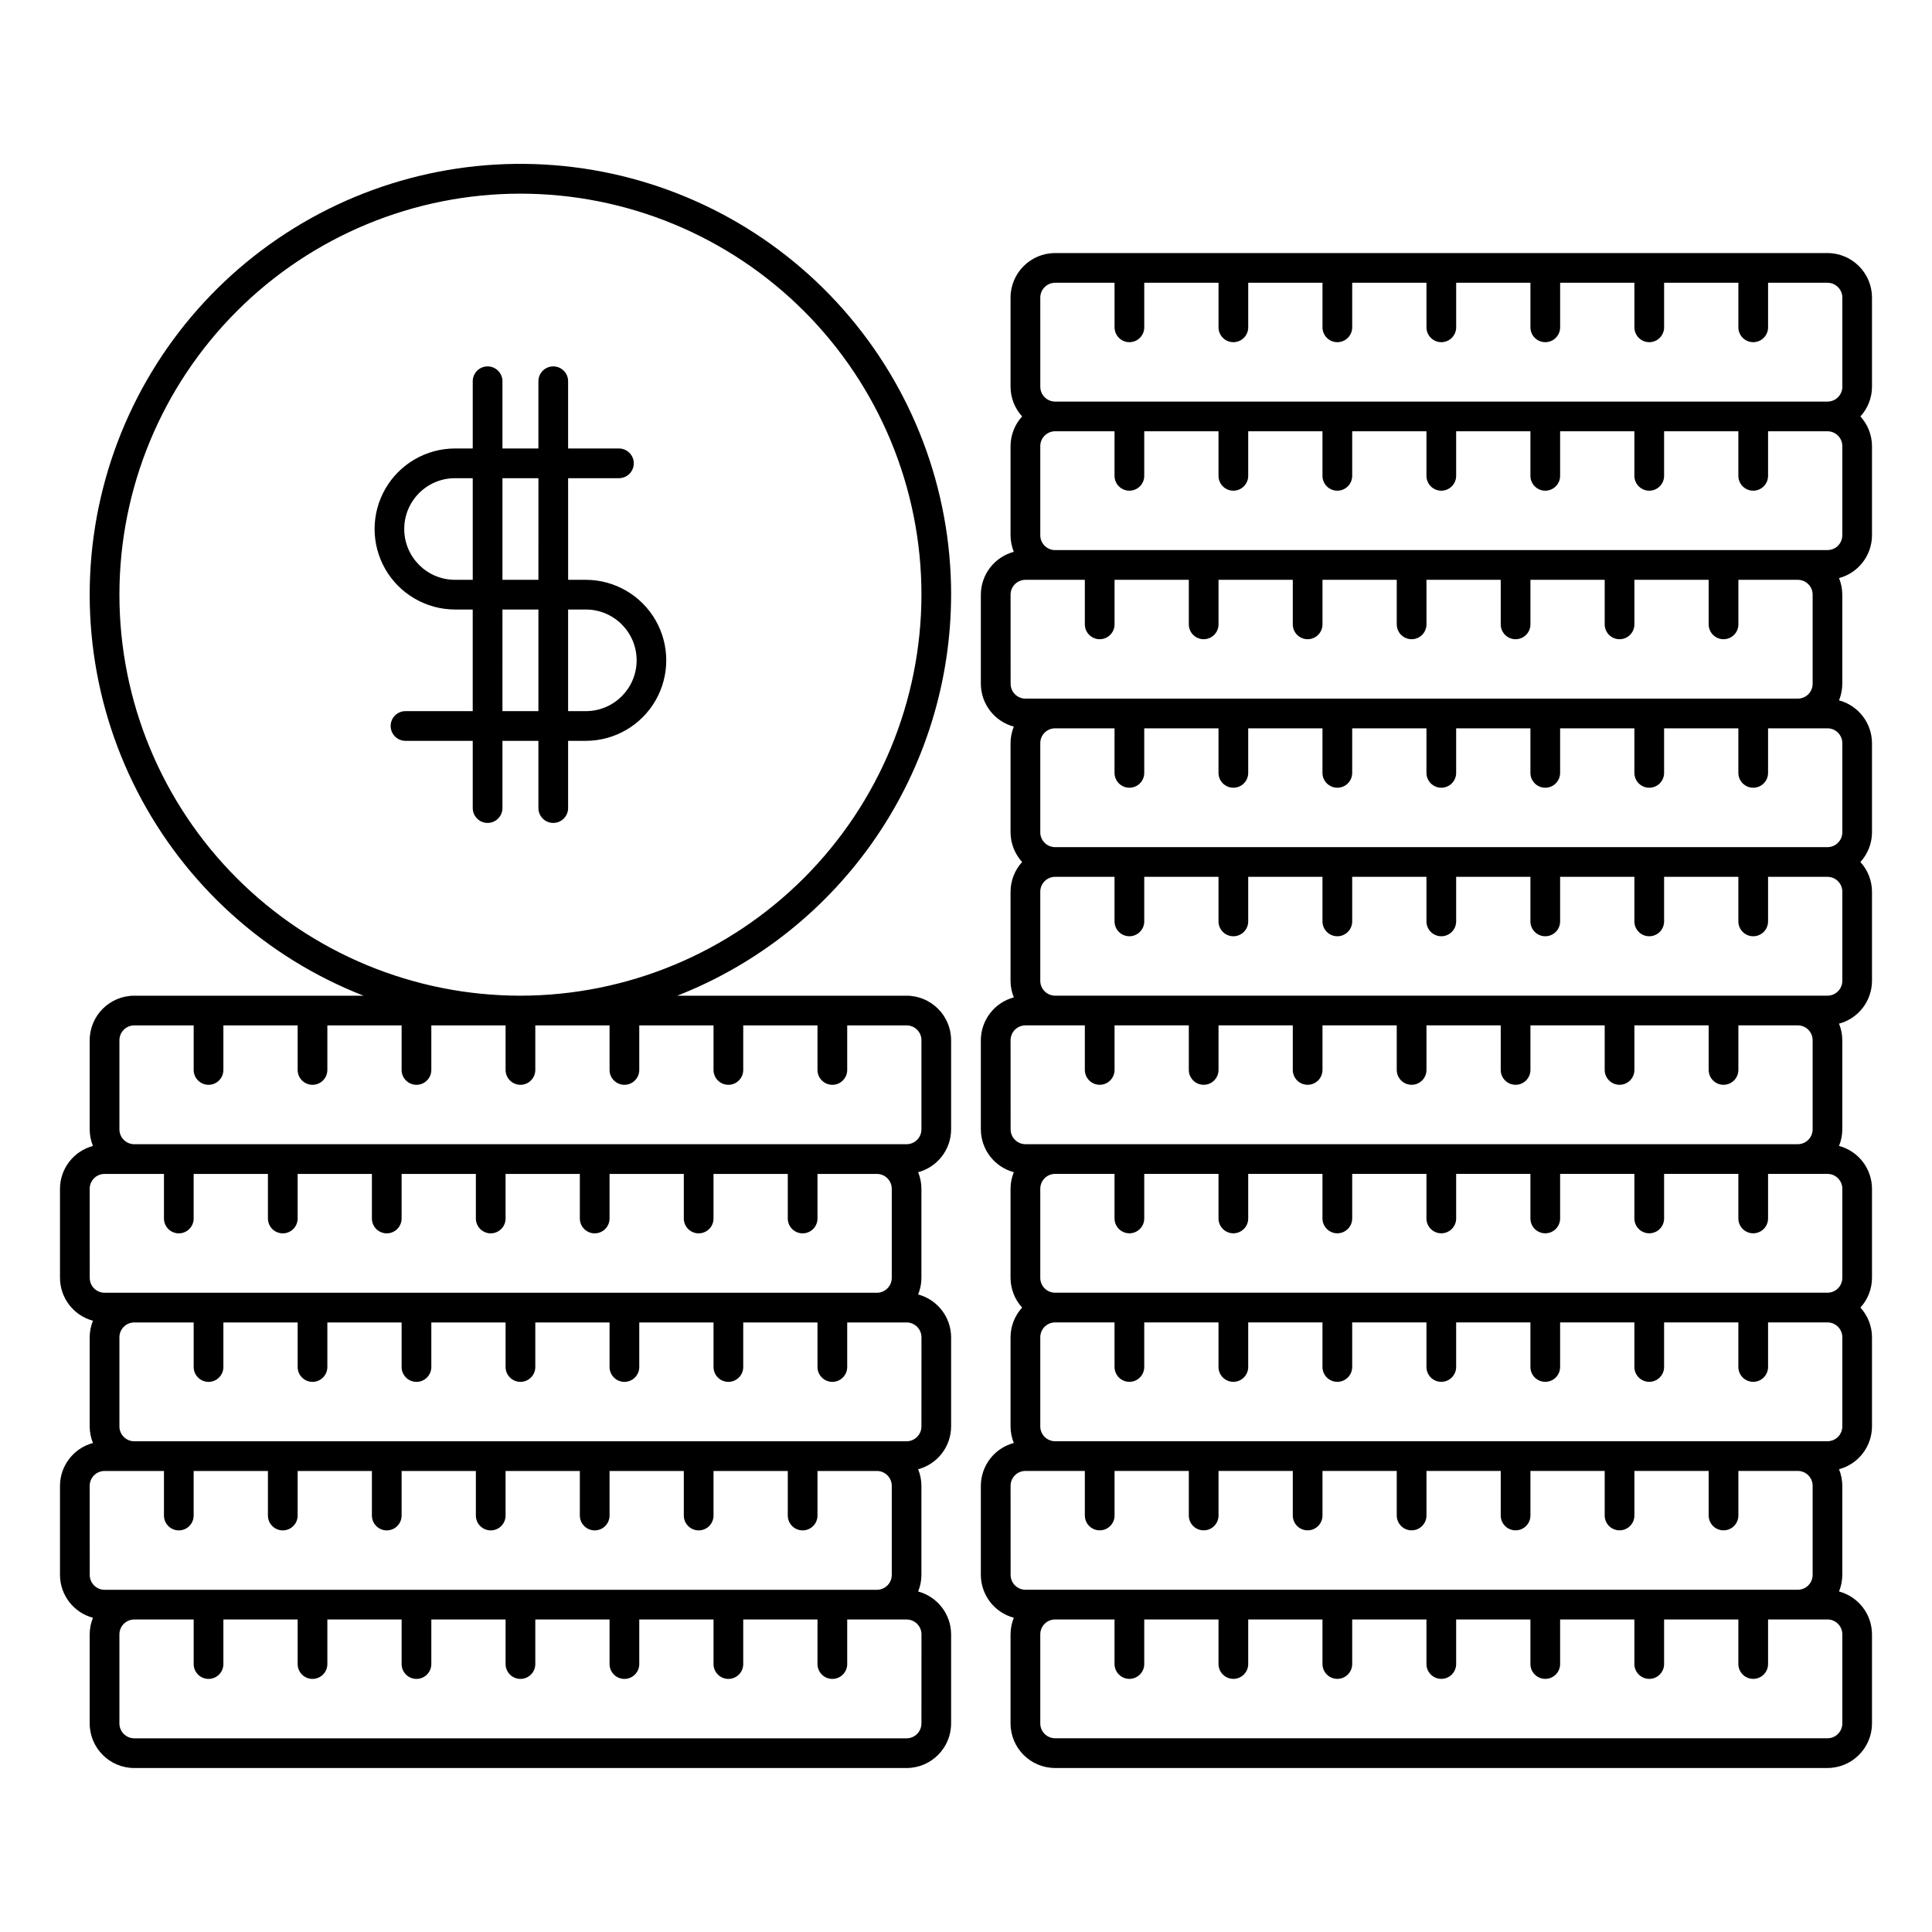 <?xml version="1.0" encoding="UTF-8"?>
<!-- Uploaded to: SVG Repo, www.svgrepo.com, Generator: SVG Repo Mixer Tools -->
<svg fill="#000000" width="800px" height="800px" version="1.1" viewBox="144 144 512 512" xmlns="http://www.w3.org/2000/svg">
 <path d="m396.06 301.6c0.008-27.824-10.148-54.695-28.559-75.559-18.41-20.863-43.809-34.281-71.418-37.734-27.609-3.453-55.531 3.297-78.512 18.98-22.984 15.684-39.445 39.227-46.293 66.195-6.844 26.969-3.606 55.508 9.113 80.258s34.039 44 59.953 54.133h-60.766c-6.519 0.008-11.801 5.289-11.809 11.809v23.617-0.004c0.004 1.508 0.297 3 0.867 4.394-5.141 1.379-8.723 6.027-8.738 11.352v23.617c0.016 5.32 3.598 9.973 8.738 11.352-0.57 1.395-0.863 2.887-0.867 4.391v23.617c0.004 1.504 0.297 2.996 0.867 4.391-5.141 1.379-8.723 6.031-8.738 11.352v23.617c0.016 5.324 3.598 9.973 8.738 11.352-0.57 1.395-0.863 2.887-0.867 4.391v23.617c0.008 6.519 5.289 11.801 11.809 11.809h204.67c6.519-0.008 11.801-5.289 11.809-11.809v-23.617c-0.016-5.32-3.598-9.973-8.738-11.352 0.57-1.395 0.863-2.887 0.867-4.391v-23.617c-0.004-1.504-0.297-2.996-0.867-4.391 5.141-1.379 8.723-6.031 8.738-11.352v-23.617c-0.016-5.32-3.598-9.973-8.738-11.352 0.57-1.395 0.863-2.887 0.867-4.391v-23.617c-0.004-1.508-0.297-2.996-0.867-4.391 5.141-1.379 8.723-6.031 8.738-11.355v-23.613c-0.008-6.519-5.289-11.801-11.809-11.809h-60.766c21.371-8.379 39.719-23 52.664-41.953 12.945-18.957 19.883-41.367 19.91-64.32zm-228.29 157.44c0.004-2.172 1.762-3.934 3.938-3.938h15.742v11.809c0 2.176 1.762 3.938 3.938 3.938 2.172 0 3.934-1.762 3.934-3.938v-11.809h19.68v11.809h0.004c0 2.176 1.762 3.938 3.934 3.938 2.176 0 3.938-1.762 3.938-3.938v-11.809h19.68v11.809c0 2.176 1.762 3.938 3.934 3.938 2.176 0 3.938-1.762 3.938-3.938v-11.809h19.68v11.809c0 2.176 1.762 3.938 3.938 3.938 2.172 0 3.934-1.762 3.934-3.938v-11.809h19.68v11.809h0.004c0 2.176 1.762 3.938 3.934 3.938 2.176 0 3.938-1.762 3.938-3.938v-11.809h19.68v11.809c0 2.176 1.762 3.938 3.934 3.938 2.176 0 3.938-1.762 3.938-3.938v-11.809h19.68v11.809c0 2.176 1.762 3.938 3.938 3.938 2.172 0 3.934-1.762 3.934-3.938v-11.809h15.746c2.172 0.004 3.934 1.766 3.938 3.938v23.617c-0.004 2.172-1.766 3.934-3.938 3.934h-204.67c-2.176 0-3.934-1.762-3.938-3.934zm0 78.719c0.004-2.172 1.762-3.934 3.938-3.934h15.742v11.809c0 2.172 1.762 3.934 3.938 3.934 2.172 0 3.934-1.762 3.934-3.934v-11.809h19.68v11.809h0.004c0 2.172 1.762 3.934 3.934 3.934 2.176 0 3.938-1.762 3.938-3.934v-11.809h19.68v11.809c0 2.172 1.762 3.934 3.934 3.934 2.176 0 3.938-1.762 3.938-3.934v-11.809h19.68v11.809c0 2.172 1.762 3.934 3.938 3.934 2.172 0 3.934-1.762 3.934-3.934v-11.809h19.68v11.809h0.004c0 2.172 1.762 3.934 3.934 3.934 2.176 0 3.938-1.762 3.938-3.934v-11.809h19.68v11.809c0 2.172 1.762 3.934 3.934 3.934 2.176 0 3.938-1.762 3.938-3.934v-11.809h19.68v11.809c0 2.172 1.762 3.934 3.938 3.934 2.172 0 3.934-1.762 3.934-3.934v-11.809h15.746c2.172 0 3.934 1.762 3.938 3.934v23.617c-0.004 2.172-1.766 3.934-3.938 3.938h-204.67c-2.176-0.004-3.934-1.766-3.938-3.938zm220.42 62.977c-0.004 2.172-1.766 3.934-3.938 3.938h-204.67c-2.172-0.004-3.934-1.766-3.938-3.938v-23.617c0.004-2.172 1.766-3.934 3.938-3.934h15.742v11.809c0 2.172 1.766 3.934 3.938 3.934 2.176 0 3.938-1.762 3.938-3.934v-11.809h19.68v11.809c0 2.172 1.762 3.934 3.934 3.934 2.176 0 3.938-1.762 3.938-3.934v-11.809h19.68v11.809c0 2.172 1.762 3.934 3.938 3.934 2.172 0 3.934-1.762 3.934-3.934v-11.809h19.68v11.809c0 2.172 1.766 3.934 3.938 3.934 2.176 0 3.938-1.762 3.938-3.934v-11.809h19.68v11.809c0 2.172 1.762 3.934 3.934 3.934 2.176 0 3.938-1.762 3.938-3.934v-11.809h19.68v11.809c0 2.172 1.762 3.934 3.938 3.934 2.172 0 3.934-1.762 3.934-3.934v-11.809h19.68v11.809c0 2.172 1.766 3.934 3.938 3.934 2.176 0 3.938-1.762 3.938-3.934v-11.809h15.742c2.172 0 3.934 1.762 3.938 3.934zm0-78.719c-0.004 2.172-1.766 3.934-3.938 3.934h-204.67c-2.172 0-3.934-1.762-3.938-3.934v-23.617c0.004-2.172 1.766-3.934 3.938-3.938h15.742v11.809c0 2.176 1.766 3.938 3.938 3.938 2.176 0 3.938-1.762 3.938-3.938v-11.809h19.68v11.809c0 2.176 1.762 3.938 3.934 3.938 2.176 0 3.938-1.762 3.938-3.938v-11.809h19.68v11.809c0 2.176 1.762 3.938 3.938 3.938 2.172 0 3.934-1.762 3.934-3.938v-11.809h19.68v11.809c0 2.176 1.766 3.938 3.938 3.938 2.176 0 3.938-1.762 3.938-3.938v-11.809h19.68v11.809c0 2.176 1.762 3.938 3.934 3.938 2.176 0 3.938-1.762 3.938-3.938v-11.809h19.68v11.809c0 2.176 1.762 3.938 3.938 3.938 2.172 0 3.934-1.762 3.934-3.938v-11.809h19.68v11.809c0 2.176 1.766 3.938 3.938 3.938 2.176 0 3.938-1.762 3.938-3.938v-11.809h15.742c2.172 0.004 3.934 1.766 3.938 3.938zm0-102.34v23.617-0.004c-0.004 2.176-1.766 3.938-3.938 3.938h-204.67c-2.172 0-3.934-1.762-3.938-3.938v-23.613c0.004-2.176 1.766-3.934 3.938-3.938h15.742v11.809c0 2.172 1.766 3.938 3.938 3.938 2.176 0 3.938-1.766 3.938-3.938v-11.809h19.68v11.809c0 2.172 1.762 3.938 3.934 3.938 2.176 0 3.938-1.766 3.938-3.938v-11.809h19.68v11.809c0 2.172 1.762 3.938 3.938 3.938 2.172 0 3.934-1.766 3.934-3.938v-11.809h19.68v11.809c0 2.172 1.766 3.938 3.938 3.938 2.176 0 3.938-1.766 3.938-3.938v-11.809h19.68v11.809c0 2.172 1.762 3.938 3.934 3.938 2.176 0 3.938-1.766 3.938-3.938v-11.809h19.68v11.809c0 2.172 1.762 3.938 3.938 3.938 2.172 0 3.934-1.766 3.934-3.938v-11.809h19.68v11.809c0 2.172 1.766 3.938 3.938 3.938 2.176 0 3.938-1.766 3.938-3.938v-11.809h15.742c2.172 0.004 3.934 1.762 3.938 3.938zm-106.27-11.809c-28.184 0-55.215-11.195-75.145-31.129-19.93-19.93-31.129-46.957-31.129-75.145 0-28.184 11.199-55.215 31.129-75.145 19.93-19.93 46.961-31.129 75.145-31.129 28.184 0 55.215 11.199 75.145 31.129s31.129 46.961 31.129 75.145c-0.031 28.176-11.238 55.188-31.164 75.109-19.922 19.926-46.934 31.133-75.109 31.164zm17.402-110.21h-4.762l-0.004-26.934h13.465c2.176 0 3.938-1.762 3.938-3.938 0-2.172-1.762-3.934-3.938-3.934h-13.465v-17.816c0-2.176-1.762-3.938-3.934-3.938-2.176 0-3.938 1.762-3.938 3.938v17.816h-9.531v-17.816c0-2.176-1.762-3.938-3.938-3.938-2.172 0-3.934 1.762-3.934 3.938v17.816h-4.766c-7.598 0.031-14.609 4.106-18.402 10.695-3.789 6.586-3.789 14.695 0 21.285 3.793 6.586 10.805 10.66 18.402 10.695h4.762v26.93h-17.812c-2.176 0-3.938 1.762-3.938 3.938 0 2.172 1.762 3.934 3.938 3.934h17.816v17.816c0 2.176 1.762 3.938 3.934 3.938 2.176 0 3.938-1.762 3.938-3.938v-17.816h9.531v17.816c0 2.176 1.762 3.938 3.938 3.938 2.172 0 3.934-1.762 3.934-3.938v-17.816h4.766c7.602-0.031 14.609-4.106 18.402-10.695 3.789-6.586 3.789-14.695 0-21.281-3.793-6.59-10.801-10.664-18.402-10.695zm-12.633-26.93-0.004 26.93h-9.531v-26.934zm-22.172 26.93c-7.406-0.043-13.391-6.059-13.391-13.469 0-7.406 5.984-13.426 13.391-13.465h4.762l0.004 26.934zm12.633 34.805 0.004-26.934h9.531v26.93zm22.168 0h-4.762v-26.934h4.766c7.406 0.039 13.391 6.055 13.391 13.465s-5.984 13.426-13.391 13.465zm340.78-109.59c-0.004-6.519-5.289-11.801-11.805-11.809h-204.68c-6.516 0.008-11.801 5.289-11.809 11.809v23.617-0.004c0.012 2.918 1.105 5.723 3.07 7.875-1.965 2.148-3.059 4.957-3.07 7.871v23.617c0.004 1.504 0.301 2.996 0.867 4.391-5.141 1.379-8.719 6.031-8.738 11.352v23.617c0.02 5.32 3.598 9.973 8.738 11.352-0.566 1.395-0.863 2.887-0.867 4.391v23.617c0.012 2.914 1.105 5.723 3.07 7.871-1.965 2.152-3.059 4.957-3.07 7.875v23.617-0.004c0.004 1.508 0.301 2.996 0.867 4.391-5.141 1.379-8.719 6.031-8.738 11.355v23.617-0.004c0.02 5.324 3.598 9.977 8.738 11.355-0.566 1.395-0.863 2.883-0.867 4.391v23.617c0.012 2.914 1.105 5.719 3.07 7.871-1.965 2.148-3.059 4.957-3.07 7.871v23.617c0.004 1.504 0.301 2.996 0.867 4.391-5.141 1.379-8.719 6.031-8.738 11.352v23.617c0.02 5.324 3.598 9.973 8.738 11.352-0.566 1.395-0.863 2.887-0.867 4.391v23.617c0.008 6.519 5.293 11.801 11.809 11.809h204.68c6.516-0.008 11.801-5.289 11.805-11.809v-23.617c-0.016-5.32-3.594-9.973-8.738-11.352 0.57-1.395 0.863-2.887 0.867-4.391v-23.617c-0.004-1.504-0.297-2.996-0.867-4.391 5.144-1.379 8.723-6.031 8.738-11.352v-23.617c-0.008-2.914-1.102-5.723-3.07-7.871 1.969-2.152 3.062-4.957 3.07-7.871v-23.617c-0.016-5.324-3.594-9.973-8.738-11.352 0.57-1.395 0.863-2.887 0.867-4.394v-23.613c-0.004-1.508-0.297-3-0.867-4.394 5.144-1.375 8.723-6.027 8.738-11.352v-23.613c-0.008-2.918-1.102-5.723-3.07-7.875 1.969-2.148 3.062-4.957 3.07-7.871v-23.617c-0.016-5.32-3.594-9.973-8.738-11.352 0.57-1.395 0.863-2.887 0.867-4.391v-23.617c-0.004-1.504-0.297-2.996-0.867-4.391 5.144-1.379 8.723-6.031 8.738-11.352v-23.617c-0.008-2.914-1.102-5.723-3.07-7.871 1.969-2.152 3.062-4.957 3.07-7.875zm-220.41 0c0-2.176 1.762-3.934 3.934-3.938h15.742v11.809h0.004c0 2.172 1.762 3.938 3.934 3.938 2.176 0 3.938-1.766 3.938-3.938v-11.809h19.68v11.809c0 2.172 1.762 3.938 3.938 3.938 2.172 0 3.934-1.766 3.934-3.938v-11.809h19.68v11.809c0 2.172 1.766 3.938 3.938 3.938 2.176 0 3.938-1.766 3.938-3.938v-11.809h19.68v11.809c0 2.172 1.762 3.938 3.934 3.938 2.176 0 3.938-1.766 3.938-3.938v-11.809h19.68v11.809c0 2.172 1.762 3.938 3.938 3.938 2.172 0 3.934-1.766 3.934-3.938v-11.809h19.68v11.809c0 2.172 1.766 3.938 3.938 3.938 2.176 0 3.938-1.766 3.938-3.938v-11.809h19.68v11.809c0 2.172 1.762 3.938 3.934 3.938 2.176 0 3.938-1.766 3.938-3.938v-11.809h15.746c2.172 0.004 3.934 1.762 3.934 3.938v23.617-0.004c0 2.176-1.762 3.938-3.934 3.938h-204.68c-2.172 0-3.934-1.762-3.934-3.938zm-7.875 78.719c0.004-2.172 1.766-3.934 3.938-3.934h15.742v11.809l0.004-0.004c0 2.176 1.762 3.938 3.934 3.938 2.176 0 3.938-1.762 3.938-3.938v-11.805h19.68v11.809-0.004c0 2.176 1.762 3.938 3.938 3.938 2.172 0 3.934-1.762 3.934-3.938v-11.805h19.68v11.809-0.004c0 2.176 1.762 3.938 3.938 3.938 2.172 0 3.934-1.762 3.934-3.938v-11.805h19.68v11.809l0.004-0.004c0 2.176 1.762 3.938 3.934 3.938 2.176 0 3.938-1.762 3.938-3.938v-11.805h19.68v11.809-0.004c0 2.176 1.762 3.938 3.938 3.938 2.172 0 3.934-1.762 3.934-3.938v-11.805h19.68v11.809-0.004c0 2.176 1.762 3.938 3.938 3.938 2.172 0 3.934-1.762 3.934-3.938v-11.805h19.68v11.809l0.004-0.004c0 2.176 1.762 3.938 3.934 3.938 2.176 0 3.938-1.762 3.938-3.938v-11.805h15.742c2.176 0 3.934 1.762 3.938 3.934v23.617c-0.004 2.172-1.762 3.934-3.938 3.934h-204.67c-2.172 0-3.934-1.762-3.938-3.934zm0 118.08c0.004-2.176 1.766-3.934 3.938-3.938h15.742v11.809h0.004c0 2.172 1.762 3.938 3.934 3.938 2.176 0 3.938-1.766 3.938-3.938v-11.809h19.68v11.809c0 2.172 1.762 3.938 3.938 3.938 2.172 0 3.934-1.766 3.934-3.938v-11.809h19.68v11.809c0 2.172 1.762 3.938 3.938 3.938 2.172 0 3.934-1.766 3.934-3.938v-11.809h19.68v11.809h0.004c0 2.172 1.762 3.938 3.934 3.938 2.176 0 3.938-1.766 3.938-3.938v-11.809h19.68v11.809c0 2.172 1.762 3.938 3.938 3.938 2.172 0 3.934-1.766 3.934-3.938v-11.809h19.68v11.809c0 2.172 1.762 3.938 3.938 3.938 2.172 0 3.934-1.766 3.934-3.938v-11.809h19.68v11.809h0.004c0 2.172 1.762 3.938 3.934 3.938 2.176 0 3.938-1.766 3.938-3.938v-11.809h15.742c2.176 0.004 3.934 1.762 3.938 3.938v23.617-0.004c-0.004 2.176-1.762 3.938-3.938 3.938h-204.67c-2.172 0-3.934-1.762-3.938-3.938zm0 118.08v-0.004c0.004-2.172 1.766-3.934 3.938-3.934h15.742v11.809h0.004c0 2.172 1.762 3.934 3.934 3.934 2.176 0 3.938-1.762 3.938-3.934v-11.809h19.68v11.809c0 2.172 1.762 3.934 3.938 3.934 2.172 0 3.934-1.762 3.934-3.934v-11.809h19.68v11.809c0 2.172 1.762 3.934 3.938 3.934 2.172 0 3.934-1.762 3.934-3.934v-11.809h19.68v11.809h0.004c0 2.172 1.762 3.934 3.934 3.934 2.176 0 3.938-1.762 3.938-3.934v-11.809h19.68v11.809c0 2.172 1.762 3.934 3.938 3.934 2.172 0 3.934-1.762 3.934-3.934v-11.809h19.68v11.809c0 2.172 1.762 3.934 3.938 3.934 2.172 0 3.934-1.762 3.934-3.934v-11.809h19.68v11.809h0.004c0 2.172 1.762 3.934 3.934 3.934 2.176 0 3.938-1.762 3.938-3.934v-11.809h15.742c2.176 0 3.934 1.762 3.938 3.934v23.617c-0.004 2.172-1.762 3.934-3.938 3.938h-204.67c-2.172-0.004-3.934-1.766-3.938-3.938zm220.42 62.977v-0.004c0 2.172-1.762 3.934-3.934 3.938h-204.68c-2.172-0.004-3.934-1.766-3.934-3.938v-23.617c0-2.172 1.762-3.934 3.934-3.934h15.742v11.809h0.004c0 2.172 1.762 3.934 3.934 3.934 2.176 0 3.938-1.762 3.938-3.934v-11.809h19.68v11.809c0 2.172 1.762 3.934 3.938 3.934 2.172 0 3.934-1.762 3.934-3.934v-11.809h19.68v11.809c0 2.172 1.766 3.934 3.938 3.934 2.176 0 3.938-1.762 3.938-3.934v-11.809h19.68v11.809c0 2.172 1.762 3.934 3.934 3.934 2.176 0 3.938-1.762 3.938-3.934v-11.809h19.68v11.809c0 2.172 1.762 3.934 3.938 3.934 2.172 0 3.934-1.762 3.934-3.934v-11.809h19.68v11.809c0 2.172 1.766 3.934 3.938 3.934 2.176 0 3.938-1.762 3.938-3.934v-11.809h19.68v11.809c0 2.172 1.762 3.934 3.934 3.934 2.176 0 3.938-1.762 3.938-3.934v-11.809h15.746c2.172 0 3.934 1.762 3.934 3.934zm0-78.719v-0.004c0 2.172-1.762 3.934-3.934 3.934h-204.68c-2.172 0-3.934-1.762-3.934-3.934v-23.617c0-2.172 1.762-3.934 3.934-3.938h15.742v11.809h0.004c0 2.176 1.762 3.938 3.934 3.938 2.176 0 3.938-1.762 3.938-3.938v-11.809h19.68v11.809c0 2.176 1.762 3.938 3.938 3.938 2.172 0 3.934-1.762 3.934-3.938v-11.809h19.68v11.809c0 2.176 1.766 3.938 3.938 3.938 2.176 0 3.938-1.762 3.938-3.938v-11.809h19.68v11.809c0 2.176 1.762 3.938 3.934 3.938 2.176 0 3.938-1.762 3.938-3.938v-11.809h19.68v11.809c0 2.176 1.762 3.938 3.938 3.938 2.172 0 3.934-1.762 3.934-3.938v-11.809h19.68v11.809c0 2.176 1.766 3.938 3.938 3.938 2.176 0 3.938-1.762 3.938-3.938v-11.809h19.68v11.809c0 2.176 1.762 3.938 3.934 3.938 2.176 0 3.938-1.762 3.938-3.938v-11.809h15.746c2.172 0.004 3.934 1.766 3.934 3.938zm0-39.359v-0.004c0 2.172-1.762 3.934-3.934 3.934h-204.68c-2.172 0-3.934-1.762-3.934-3.934v-23.617c0-2.172 1.762-3.934 3.934-3.938h15.742v11.809h0.004c0 2.176 1.762 3.938 3.934 3.938 2.176 0 3.938-1.762 3.938-3.938v-11.809h19.68v11.809c0 2.176 1.762 3.938 3.938 3.938 2.172 0 3.934-1.762 3.934-3.938v-11.809h19.68v11.809c0 2.176 1.766 3.938 3.938 3.938 2.176 0 3.938-1.762 3.938-3.938v-11.809h19.68v11.809c0 2.176 1.762 3.938 3.934 3.938 2.176 0 3.938-1.762 3.938-3.938v-11.809h19.68v11.809c0 2.176 1.762 3.938 3.938 3.938 2.172 0 3.934-1.762 3.934-3.938v-11.809h19.68v11.809c0 2.176 1.766 3.938 3.938 3.938 2.176 0 3.938-1.762 3.938-3.938v-11.809h19.68v11.809c0 2.176 1.762 3.938 3.934 3.938 2.176 0 3.938-1.762 3.938-3.938v-11.809h15.746c2.172 0.004 3.934 1.766 3.934 3.938zm0-78.719v-0.008c0 2.176-1.762 3.934-3.934 3.938h-204.68c-2.172-0.004-3.934-1.762-3.934-3.938v-23.613c0-2.176 1.762-3.938 3.934-3.938h15.742v11.809h0.004c0 2.172 1.762 3.934 3.934 3.934 2.176 0 3.938-1.762 3.938-3.934v-11.809h19.68v11.809c0 2.172 1.762 3.934 3.938 3.934 2.172 0 3.934-1.762 3.934-3.934v-11.809h19.68v11.809c0 2.172 1.766 3.934 3.938 3.934 2.176 0 3.938-1.762 3.938-3.934v-11.809h19.68v11.809c0 2.172 1.762 3.934 3.934 3.934 2.176 0 3.938-1.762 3.938-3.934v-11.809h19.68v11.809c0 2.172 1.762 3.934 3.938 3.934 2.172 0 3.934-1.762 3.934-3.934v-11.809h19.68v11.809c0 2.172 1.766 3.934 3.938 3.934 2.176 0 3.938-1.762 3.938-3.934v-11.809h19.68v11.809c0 2.172 1.762 3.934 3.934 3.934 2.176 0 3.938-1.762 3.938-3.934v-11.809h15.746c2.172 0 3.934 1.762 3.934 3.938zm0-39.359v-0.008c0 2.172-1.762 3.934-3.934 3.938h-204.68c-2.172-0.004-3.934-1.766-3.934-3.938v-23.617c0-2.172 1.762-3.934 3.934-3.934h15.742v11.809h0.004c0 2.172 1.762 3.934 3.934 3.934 2.176 0 3.938-1.762 3.938-3.934v-11.809h19.68v11.809c0 2.172 1.762 3.934 3.938 3.934 2.172 0 3.934-1.762 3.934-3.934v-11.809h19.68v11.809c0 2.172 1.766 3.934 3.938 3.934 2.176 0 3.938-1.762 3.938-3.934v-11.809h19.68v11.809c0 2.172 1.762 3.934 3.934 3.934 2.176 0 3.938-1.762 3.938-3.934v-11.809h19.68v11.809c0 2.172 1.762 3.934 3.938 3.934 2.172 0 3.934-1.762 3.934-3.934v-11.809h19.68v11.809c0 2.172 1.766 3.934 3.938 3.934 2.176 0 3.938-1.762 3.938-3.934v-11.809h19.68v11.809c0 2.172 1.762 3.934 3.934 3.934 2.176 0 3.938-1.762 3.938-3.934v-11.809h15.746c2.172 0 3.934 1.762 3.934 3.934zm0-78.719v-0.008c0 2.172-1.762 3.934-3.934 3.934h-204.68c-2.172 0-3.934-1.762-3.934-3.934v-23.617c0-2.172 1.762-3.934 3.934-3.938h15.742v11.809h0.004c0 2.176 1.762 3.938 3.934 3.938 2.176 0 3.938-1.762 3.938-3.938v-11.809h19.68v11.809c0 2.176 1.762 3.938 3.938 3.938 2.172 0 3.934-1.762 3.934-3.938v-11.809h19.68v11.809c0 2.176 1.766 3.938 3.938 3.938 2.176 0 3.938-1.762 3.938-3.938v-11.809h19.68v11.809c0 2.176 1.762 3.938 3.934 3.938 2.176 0 3.938-1.762 3.938-3.938v-11.809h19.68v11.809c0 2.176 1.762 3.938 3.938 3.938 2.172 0 3.934-1.762 3.934-3.938v-11.809h19.68v11.809c0 2.176 1.766 3.938 3.938 3.938 2.176 0 3.938-1.762 3.938-3.938v-11.809h19.68v11.809c0 2.176 1.762 3.938 3.934 3.938 2.176 0 3.938-1.762 3.938-3.938v-11.809h15.746c2.172 0.004 3.934 1.766 3.934 3.938z"/>
</svg>